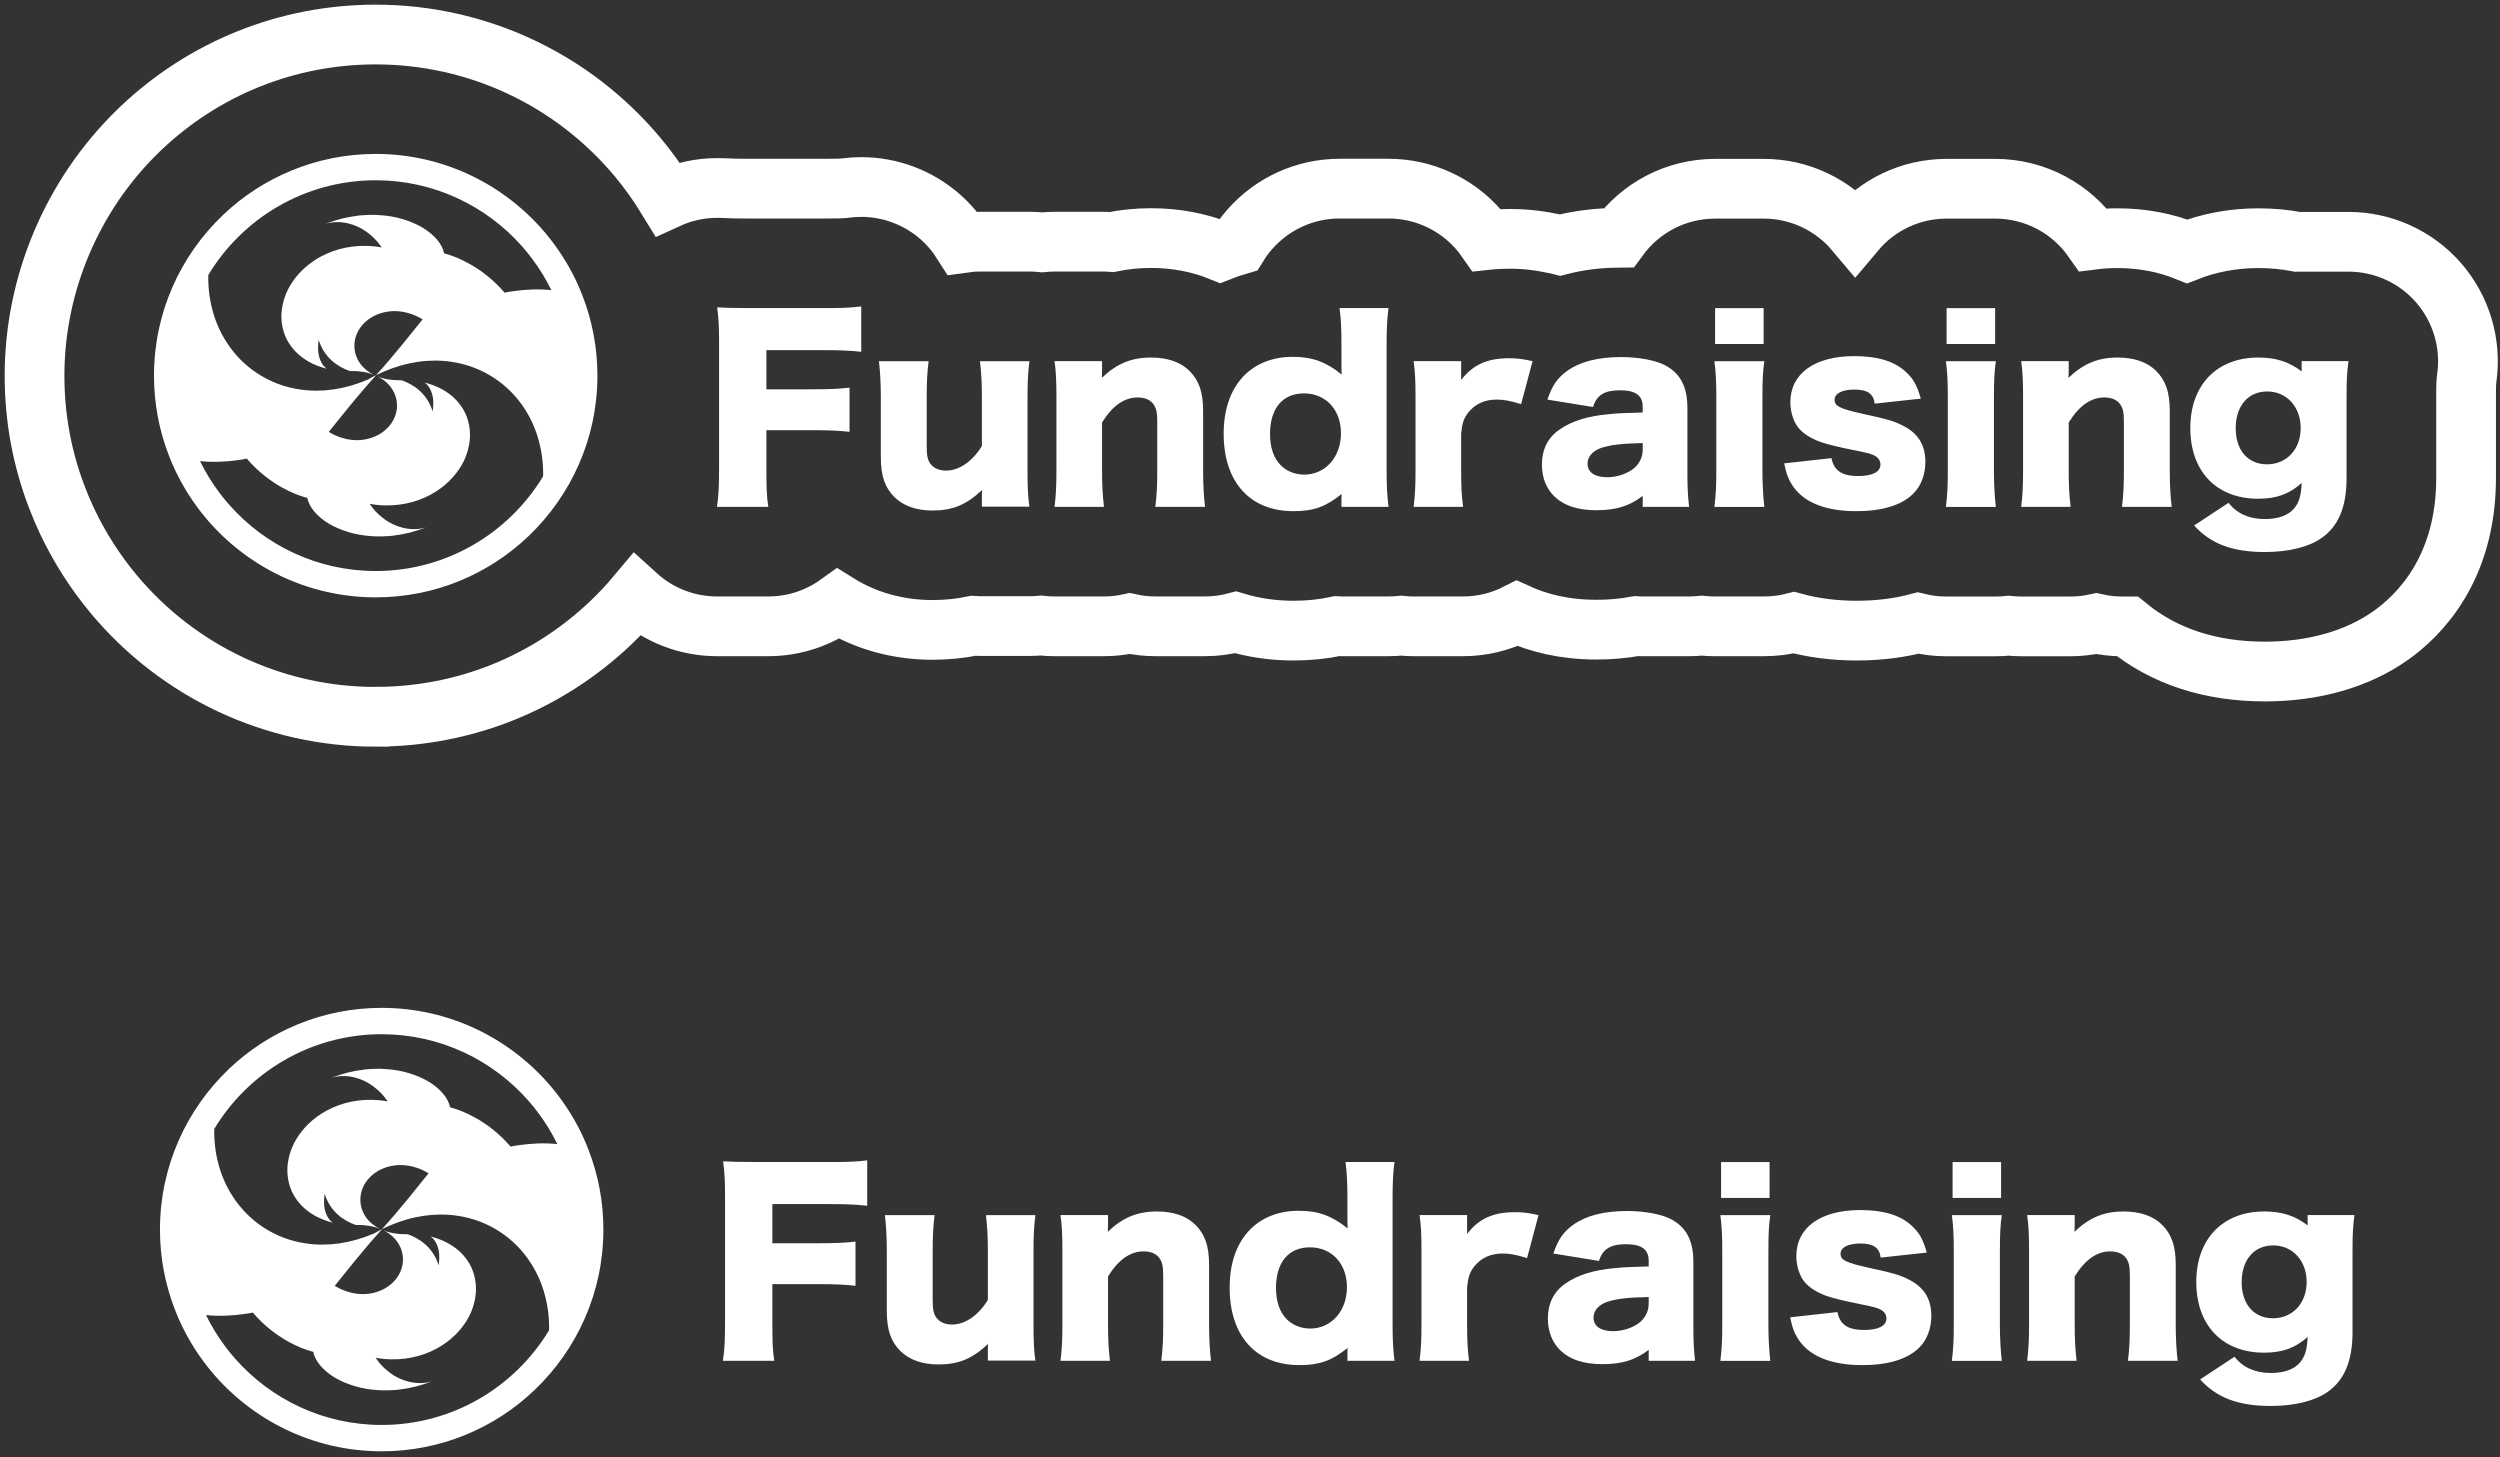 <?xml version="1.0" encoding="UTF-8"?> <svg xmlns="http://www.w3.org/2000/svg" width="362" height="211" viewBox="0 0 362 211" fill="none"><rect x="0" y="0" width="362" height="211" fill="#333333" stroke="none"/><path d="M111.837 191.025C111.837 194.277 111.871 195.522 112.114 197.045H104.676C104.918 195.522 104.987 194.139 104.987 191.129V173.209C104.987 170.925 104.918 169.784 104.71 168.158C106.129 168.227 107.097 168.262 109.761 168.262H119.759C122.803 168.262 123.945 168.227 125.571 168.02V174.593C124.049 174.42 122.7 174.35 119.794 174.35H111.837V180.024H118.341C121.039 180.024 122.354 179.955 123.876 179.782V186.182C122.354 186.009 120.97 185.94 118.341 185.94H111.837V191.025Z" fill="white"></path><path d="M149.927 175.95C149.719 177.576 149.65 179.029 149.65 181.139V191.829C149.65 194.216 149.719 195.635 149.927 197.018H143.042V195.531C143.042 195.358 143.042 194.839 143.077 194.597C140.794 196.742 138.822 197.572 135.881 197.572C133.563 197.572 131.695 196.915 130.38 195.635C128.997 194.251 128.409 192.556 128.409 189.823V181.139C128.409 179.133 128.305 177.403 128.132 175.95H135.328C135.12 177.611 135.051 179.064 135.051 181.139V188.231C135.051 189.65 135.189 190.272 135.604 190.826C136.089 191.449 136.85 191.795 137.853 191.795C139.756 191.795 141.693 190.445 143.042 188.231V181.139C143.042 179.202 142.973 177.749 142.765 175.95H149.927Z" fill="white"></path><path d="M153.558 197.044C153.765 195.418 153.834 193.965 153.834 191.82V181.165C153.834 178.778 153.765 177.325 153.558 175.941H160.442V177.394C160.442 177.601 160.407 178.12 160.407 178.362C162.587 176.287 164.697 175.422 167.534 175.422C169.921 175.422 171.824 176.079 173.104 177.359C174.487 178.743 175.076 180.438 175.076 183.171V191.854C175.076 193.861 175.179 195.591 175.352 197.044H168.157C168.364 195.383 168.433 193.93 168.433 191.82V184.728C168.433 183.344 168.295 182.756 167.88 182.168C167.43 181.545 166.634 181.199 165.597 181.199C163.659 181.199 161.93 182.41 160.442 184.832V191.82C160.442 193.792 160.511 195.245 160.719 197.044H153.558Z" fill="white"></path><path d="M195.107 195.938C195.107 195.73 195.107 195.488 195.142 195.176C192.824 197.045 191.059 197.667 188.153 197.667C181.857 197.667 178.052 193.447 178.052 186.459C178.052 182.861 179.09 179.989 181.027 178.017C182.791 176.253 185.213 175.319 188.05 175.319C190.886 175.319 192.858 176.046 195.142 177.879C195.107 177.36 195.107 177.049 195.107 176.564V173.693C195.107 171.271 195.038 169.784 194.83 168.262H201.922C201.715 169.715 201.645 171.375 201.645 173.693V191.613C201.645 193.931 201.715 195.349 201.922 197.045H195.107V195.938ZM184.763 186.493C184.763 188.465 185.317 190.056 186.355 191.06C187.185 191.89 188.43 192.374 189.71 192.374C192.789 192.374 195.038 189.814 195.038 186.389C195.038 182.964 192.824 180.612 189.676 180.612C186.527 180.612 184.763 182.861 184.763 186.493Z" fill="white"></path><path d="M221.121 182.169C219.53 181.684 218.665 181.511 217.593 181.511C215.828 181.511 214.479 182.134 213.476 183.379C212.819 184.21 212.576 184.936 212.438 186.458V191.855C212.438 194.069 212.507 195.384 212.715 197.044H205.554C205.761 195.315 205.83 194.069 205.83 191.82V181.165C205.83 178.64 205.761 177.429 205.554 175.942H212.438V178.674C214.133 176.46 216.209 175.526 219.357 175.526C220.464 175.526 221.156 175.596 222.782 175.942L221.121 182.169Z" fill="white"></path><path d="M238.731 182.584C238.731 180.923 237.728 180.162 235.444 180.162C233.161 180.162 232.054 180.889 231.535 182.584L224.928 181.511C225.619 179.47 226.38 178.363 227.833 177.325C229.702 176.011 232.262 175.354 235.617 175.354C238.177 175.354 240.668 175.838 242.017 176.564C244.231 177.775 245.2 179.678 245.2 182.791V192.132C245.2 194.242 245.269 195.488 245.442 197.044H238.731V195.453C236.794 196.941 234.856 197.529 232.019 197.529C229.39 197.529 227.418 196.906 226.035 195.626C224.789 194.484 224.132 192.824 224.132 190.921C224.132 188.742 224.997 187.012 226.657 185.87C228.422 184.625 230.739 183.898 233.853 183.622C235.202 183.483 236.24 183.449 238.731 183.379V182.584ZM238.731 187.808C235.652 187.877 234.164 188.05 232.746 188.5C231.501 188.915 230.739 189.78 230.739 190.783C230.739 192.028 231.777 192.755 233.576 192.755C234.995 192.755 236.551 192.236 237.485 191.44C238.281 190.748 238.731 189.814 238.731 188.776V187.808Z" fill="white"></path><path d="M256.34 175.951C256.132 177.369 256.063 178.753 256.063 181.174V191.83C256.063 193.698 256.167 195.566 256.34 197.053H249.109C249.317 195.358 249.386 194.044 249.386 191.83V181.174C249.386 178.926 249.317 177.507 249.109 175.951H256.34ZM256.236 168.271V173.46H249.213V168.271H256.236Z" fill="white"></path><path d="M266.061 189.988C266.407 191.787 267.583 192.582 269.901 192.582C271.976 192.582 273.153 191.994 273.153 190.922C273.153 190.403 272.876 189.953 272.392 189.676C271.907 189.4 271.457 189.261 269.555 188.881C266.926 188.362 265.576 188.016 264.435 187.635C262.774 187.013 261.633 186.217 260.975 185.179C260.422 184.245 260.11 183.069 260.11 181.893C260.11 177.741 263.604 175.216 269.382 175.216C272.668 175.216 275.125 175.942 276.75 177.43C277.892 178.433 278.446 179.436 278.999 181.374L272.322 182.1C272.149 180.682 271.285 180.059 269.416 180.059C267.548 180.059 266.51 180.647 266.51 181.547C266.51 182.446 267.237 182.827 270.662 183.588C274.052 184.314 275.125 184.626 276.335 185.248C278.584 186.355 279.656 188.05 279.656 190.541C279.656 192.375 279.034 194.035 277.892 195.142C276.232 196.803 273.395 197.668 269.693 197.668C265.334 197.668 262.255 196.492 260.595 194.208C259.903 193.24 259.557 192.409 259.211 190.749L266.061 189.988Z" fill="white"></path><path d="M289.861 175.951C289.654 177.369 289.584 178.753 289.584 181.174V191.83C289.584 193.698 289.688 195.566 289.861 197.053H282.631C282.838 195.358 282.908 194.044 282.908 191.83V181.174C282.908 178.926 282.838 177.507 282.631 175.951H289.861ZM289.757 168.271V173.46H282.735V168.271H289.757Z" fill="white"></path><path d="M293.529 197.044C293.737 195.418 293.806 193.965 293.806 191.82V181.165C293.806 178.778 293.737 177.325 293.529 175.941H300.414V177.394C300.414 177.601 300.379 178.12 300.379 178.362C302.559 176.287 304.669 175.422 307.506 175.422C309.893 175.422 311.795 176.079 313.075 177.359C314.459 178.743 315.047 180.438 315.047 183.171V191.854C315.047 193.861 315.151 195.591 315.324 197.044H308.128C308.336 195.383 308.405 193.93 308.405 191.82V184.728C308.405 183.344 308.267 182.756 307.852 182.168C307.402 181.545 306.606 181.199 305.568 181.199C303.631 181.199 301.901 182.41 300.414 184.832V191.82C300.414 193.792 300.483 195.245 300.69 197.044H293.529Z" fill="white"></path><path d="M323.557 196.455C324.767 198.012 326.532 198.808 328.815 198.808C330.718 198.808 332.205 198.289 333.036 197.286C333.762 196.455 334.073 195.418 334.143 193.584C332.378 195.175 330.51 195.867 327.846 195.867C321.827 195.867 318.021 191.924 318.021 185.627C318.021 179.331 321.931 175.422 327.846 175.422C330.406 175.422 332.275 176.01 334.143 177.428V175.941H340.923C340.716 177.498 340.646 178.708 340.646 180.749V192.892C340.646 197.044 339.47 199.846 337.049 201.541C335.18 202.856 332.275 203.582 328.815 203.582C324.11 203.582 320.997 202.406 318.575 199.742L323.557 196.455ZM329.126 190.886C331.963 190.886 334.004 188.706 334.004 185.627C334.004 182.548 331.963 180.334 329.161 180.334C326.359 180.334 324.594 182.445 324.594 185.662C324.594 188.879 326.393 190.886 329.126 190.886Z" fill="white"></path><path d="M85.242 166.558C84.957 165.797 84.637 165.053 84.291 164.318C83.115 161.853 81.644 159.561 79.923 157.494C74.025 150.437 65.16 145.939 55.266 145.939C46.687 145.939 38.877 149.321 33.117 154.813C33.117 154.822 33.108 154.822 33.108 154.83C26.985 160.677 23.162 168.928 23.162 178.043C23.162 182.091 23.915 185.966 25.29 189.529C25.575 190.29 25.895 191.034 26.241 191.769C27.417 194.234 28.887 196.526 30.609 198.593C36.507 205.65 45.372 210.147 55.266 210.147C63.846 210.147 71.647 206.774 77.407 201.274C83.539 195.419 87.37 187.168 87.37 178.043C87.37 173.996 86.618 170.121 85.242 166.558ZM53.969 157.243C54.704 157.78 55.24 158.316 55.595 158.757C55.949 159.189 56.131 159.483 56.131 159.483C53.199 158.938 50.354 159.397 48.139 160.4C45.908 161.403 44.282 162.9 43.244 164.422C42.189 165.944 41.739 167.535 41.627 168.919C41.541 170.32 41.817 171.54 42.267 172.534C43.21 174.558 44.792 175.639 46.012 176.253C46.635 176.556 47.171 176.746 47.56 176.867C47.949 176.988 48.183 177.04 48.183 177.04C47.474 176.582 47.041 175.561 46.946 174.593C46.859 173.762 47.007 173.027 47.007 172.854C47.802 175.423 49.705 176.746 51.521 177.377C52.455 177.351 53.32 177.438 54.116 177.637C54.436 177.715 54.73 177.81 55.015 177.931C54.047 177.455 53.294 176.772 52.819 175.994C52.135 174.869 52.014 173.546 52.386 172.387C52.749 171.22 53.605 170.234 54.661 169.602C55.716 168.962 56.961 168.677 58.111 168.703C59.27 168.72 60.325 169.031 61.164 169.412C61.493 169.568 61.796 169.732 62.055 169.896C61.139 171.038 60.161 172.249 59.132 173.52C57.947 174.956 56.693 176.461 55.309 177.983C55.327 177.966 55.344 177.957 55.37 177.948C55.724 177.775 56.079 177.611 56.442 177.455C59.781 176.028 63.145 175.579 66.207 176.037C70.756 176.686 74.561 179.297 76.853 182.878C78.704 185.741 79.578 189.183 79.508 192.616C74.553 200.833 65.541 206.333 55.266 206.333C46.816 206.333 39.223 202.614 34.042 196.725C33.523 196.145 33.039 195.548 32.581 194.926C31.525 193.516 30.609 192.011 29.83 190.42C31.707 190.619 33.627 190.515 35.357 190.273C35.772 190.221 36.187 190.143 36.602 190.056C37.407 190.999 38.263 191.812 39.093 192.478C39.603 192.893 40.105 193.248 40.581 193.559C40.944 193.801 41.29 194.009 41.627 194.199C42.362 194.614 43.028 194.917 43.573 195.15C44.68 195.583 45.337 195.747 45.363 195.747C45.623 197.088 46.773 198.446 48.477 199.475C50.181 200.478 52.421 201.153 54.548 201.274C55.612 201.378 56.658 201.308 57.61 201.239C58.57 201.118 59.443 200.962 60.17 200.781C60.905 200.582 61.493 200.392 61.908 200.253C62.22 200.149 62.427 200.063 62.522 200.028C60.291 200.694 57.973 199.899 56.555 198.843C55.828 198.307 55.283 197.771 54.929 197.33C54.574 196.898 54.401 196.603 54.401 196.603C57.333 197.148 60.178 196.69 62.393 195.687C64.624 194.683 66.25 193.187 67.288 191.665C68.343 190.143 68.793 188.552 68.905 187.168C68.992 185.767 68.715 184.539 68.265 183.544C67.322 181.529 65.74 180.439 64.52 179.834C63.897 179.531 63.353 179.341 62.972 179.22C62.583 179.099 62.341 179.038 62.341 179.038C63.059 179.505 63.482 180.526 63.586 181.494C63.664 182.342 63.517 183.077 63.517 183.233C62.73 180.673 60.827 179.341 59.011 178.709C58.077 178.735 57.212 178.649 56.416 178.45C56.114 178.372 55.819 178.286 55.551 178.164C56.503 178.64 57.238 179.315 57.705 180.093C58.397 181.217 58.518 182.541 58.146 183.7C57.783 184.859 56.927 185.853 55.871 186.484C54.816 187.125 53.571 187.41 52.412 187.384C51.253 187.358 50.207 187.047 49.368 186.675C49.03 186.519 48.736 186.346 48.468 186.19C49.385 185.049 50.362 183.838 51.391 182.567C52.576 181.131 53.839 179.626 55.223 178.104C55.206 178.121 55.188 178.13 55.162 178.139C54.808 178.311 54.453 178.476 54.09 178.631C50.751 180.059 47.387 180.508 44.325 180.05C39.768 179.401 35.962 176.789 33.679 173.209C31.819 170.355 30.955 166.904 31.024 163.47C35.98 155.254 44.991 149.754 55.266 149.754C63.707 149.754 71.301 153.472 76.49 159.354C77 159.933 77.493 160.538 77.951 161.161C79.007 162.571 79.923 164.076 80.702 165.667C78.816 165.46 76.905 165.572 75.175 165.814C74.76 165.866 74.345 165.944 73.93 166.03C73.126 165.088 72.269 164.275 71.439 163.609C70.929 163.194 70.436 162.83 69.951 162.528C69.588 162.285 69.234 162.069 68.896 161.888C68.161 161.472 67.504 161.17 66.959 160.936C65.826 160.495 65.169 160.331 65.169 160.331C64.909 158.999 63.759 157.641 62.055 156.612C60.352 155.609 58.111 154.934 55.984 154.813C54.92 154.709 53.874 154.778 52.922 154.848C51.962 154.969 51.089 155.124 50.354 155.306C49.627 155.496 49.039 155.695 48.624 155.834C48.312 155.937 48.105 156.024 48.01 156.058C50.241 155.384 52.559 156.188 53.969 157.243Z" fill="white"></path><path d="M55.37 177.947C55.37 177.947 55.309 178.008 55.292 178.034H55.283L55.266 178.06C55.249 178.077 55.24 178.094 55.223 178.103C55.206 178.12 55.188 178.129 55.162 178.138C54.808 178.311 54.453 178.475 54.09 178.631C54.453 178.414 54.825 178.224 55.188 178.042C55.188 178.042 55.188 178.042 55.206 178.042C55.214 178.042 55.223 178.025 55.24 178.025C55.257 178.008 55.283 177.999 55.309 177.991C55.327 177.973 55.344 177.965 55.37 177.956V177.947Z" fill="white"></path><path d="M110.973 67.375C110.973 70.627 111.007 71.872 111.25 73.394H103.812C104.054 71.872 104.123 70.488 104.123 67.478V49.558C104.123 47.275 104.054 46.133 103.846 44.508C105.265 44.577 106.233 44.611 108.897 44.611H118.895C121.939 44.611 123.081 44.577 124.707 44.369V50.942C123.185 50.769 121.836 50.7 118.93 50.7H110.973V56.373H117.477C120.175 56.373 121.49 56.304 123.012 56.131V62.531C121.49 62.358 120.106 62.289 117.477 62.289H110.973V67.375ZM149.062 52.3C148.854 53.926 148.785 55.379 148.785 57.489V68.179C148.785 70.566 148.854 71.984 149.062 73.368H142.177V71.881C142.177 71.708 142.177 71.189 142.212 70.947C139.929 73.091 137.957 73.922 135.016 73.922C132.698 73.922 130.83 73.264 129.516 71.984C128.132 70.601 127.544 68.906 127.544 66.172V57.489C127.544 55.483 127.44 53.753 127.267 52.3H134.463C134.255 53.961 134.186 55.413 134.186 57.489V64.581C134.186 65.999 134.324 66.622 134.739 67.176C135.224 67.799 135.985 68.144 136.988 68.144C138.891 68.144 140.828 66.795 142.177 64.581V57.489C142.177 55.552 142.108 54.099 141.901 52.3H149.062ZM152.694 73.394C152.902 71.768 152.971 70.315 152.971 68.17V57.515C152.971 55.128 152.902 53.675 152.694 52.291H159.578V53.744C159.578 53.952 159.544 54.471 159.544 54.713C161.723 52.637 163.834 51.772 166.67 51.772C169.057 51.772 170.96 52.43 172.24 53.71C173.624 55.093 174.212 56.789 174.212 59.522V68.205C174.212 70.211 174.316 71.941 174.489 73.394H167.293C167.501 71.734 167.57 70.281 167.57 68.17V61.078C167.57 59.695 167.431 59.106 167.016 58.518C166.567 57.896 165.771 57.55 164.733 57.55C162.796 57.55 161.066 58.761 159.578 61.182V68.17C159.578 70.142 159.648 71.595 159.855 73.394H152.694ZM194.242 72.287C194.242 72.079 194.242 71.837 194.277 71.526C191.959 73.394 190.195 74.017 187.289 74.017C180.993 74.017 177.187 69.796 177.187 62.808C177.187 59.21 178.225 56.339 180.162 54.367C181.927 52.603 184.348 51.669 187.185 51.669C190.022 51.669 191.994 52.395 194.277 54.229C194.242 53.71 194.242 53.398 194.242 52.914V50.043C194.242 47.621 194.173 46.133 193.966 44.611H201.058C200.85 46.064 200.781 47.725 200.781 50.043V67.963C200.781 70.281 200.85 71.699 201.058 73.394H194.242V72.287ZM183.899 62.843C183.899 64.815 184.452 66.406 185.49 67.409C186.32 68.24 187.566 68.724 188.846 68.724C191.925 68.724 194.173 66.164 194.173 62.739C194.173 59.314 191.959 56.962 188.811 56.962C185.663 56.962 183.899 59.21 183.899 62.843ZM220.258 58.518C218.666 58.034 217.801 57.861 216.729 57.861C214.965 57.861 213.615 58.484 212.612 59.729C211.955 60.559 211.713 61.286 211.574 62.808V68.205C211.574 70.419 211.644 71.734 211.851 73.394H204.69C204.898 71.664 204.967 70.419 204.967 68.17V57.515C204.967 54.99 204.898 53.779 204.69 52.291H211.574V55.024C213.27 52.81 215.345 51.876 218.493 51.876C219.6 51.876 220.292 51.945 221.918 52.291L220.258 58.518ZM237.866 58.934C237.866 57.273 236.863 56.512 234.58 56.512C232.297 56.512 231.19 57.238 230.671 58.934L224.063 57.861C224.755 55.82 225.516 54.713 226.969 53.675C228.837 52.361 231.397 51.703 234.753 51.703C237.313 51.703 239.804 52.188 241.153 52.914C243.367 54.125 244.336 56.028 244.336 59.141V68.482C244.336 70.592 244.405 71.837 244.578 73.394H237.866V71.803C235.929 73.29 233.992 73.879 231.155 73.879C228.526 73.879 226.554 73.256 225.17 71.976C223.925 70.834 223.267 69.174 223.267 67.271C223.267 65.091 224.132 63.362 225.793 62.22C227.557 60.975 229.875 60.248 232.989 59.971C234.338 59.833 235.376 59.798 237.866 59.729V58.934ZM237.866 64.157C234.787 64.227 233.3 64.4 231.881 64.849C230.636 65.264 229.875 66.129 229.875 67.132C229.875 68.378 230.913 69.104 232.712 69.104C234.13 69.104 235.687 68.585 236.621 67.79C237.417 67.098 237.866 66.164 237.866 65.126V64.157ZM255.475 52.3C255.268 53.718 255.198 55.102 255.198 57.524V68.179C255.198 70.047 255.302 71.915 255.475 73.403H248.245C248.452 71.708 248.522 70.393 248.522 68.179V57.524C248.522 55.275 248.452 53.857 248.245 52.3H255.475ZM255.371 44.62V49.809H248.349V44.62H255.371ZM265.196 66.337C265.542 68.136 266.718 68.931 269.036 68.931C271.112 68.931 272.288 68.343 272.288 67.271C272.288 66.752 272.011 66.302 271.527 66.025C271.043 65.749 270.593 65.61 268.69 65.23C266.061 64.711 264.712 64.365 263.57 63.984C261.91 63.362 260.768 62.566 260.111 61.528C259.557 60.594 259.246 59.418 259.246 58.242C259.246 54.09 262.74 51.565 268.517 51.565C271.804 51.565 274.26 52.291 275.886 53.779C277.028 54.782 277.581 55.785 278.135 57.723L271.458 58.449C271.285 57.031 270.42 56.408 268.552 56.408C266.684 56.408 265.646 56.996 265.646 57.896C265.646 58.795 266.372 59.176 269.797 59.937C273.188 60.663 274.26 60.975 275.471 61.597C277.72 62.704 278.792 64.4 278.792 66.89C278.792 68.724 278.169 70.384 277.028 71.491C275.367 73.152 272.53 74.017 268.829 74.017C264.47 74.017 261.391 72.841 259.73 70.557C259.038 69.589 258.692 68.758 258.346 67.098L265.196 66.337ZM288.997 52.3C288.79 53.718 288.721 55.102 288.721 57.524V68.179C288.721 70.047 288.824 71.915 288.997 73.403H281.767C281.975 71.708 282.044 70.393 282.044 68.179V57.524C282.044 55.275 281.975 53.857 281.767 52.3H288.997ZM288.894 44.62V49.809H281.871V44.62H288.894ZM292.664 73.394C292.872 71.768 292.941 70.315 292.941 68.17V57.515C292.941 55.128 292.872 53.675 292.664 52.291H299.549V53.744C299.549 53.952 299.514 54.471 299.514 54.713C301.694 52.637 303.804 51.772 306.641 51.772C309.028 51.772 310.93 52.43 312.21 53.71C313.594 55.093 314.182 56.789 314.182 59.522V68.205C314.182 70.211 314.286 71.941 314.459 73.394H307.263C307.471 71.734 307.54 70.281 307.54 68.17V61.078C307.54 59.695 307.402 59.106 306.987 58.518C306.537 57.896 305.741 57.55 304.703 57.55C302.766 57.55 301.036 58.761 299.549 61.182V68.17C299.549 70.142 299.618 71.595 299.826 73.394H292.664ZM322.693 72.806C323.904 74.363 325.668 75.159 327.951 75.159C329.854 75.159 331.341 74.64 332.172 73.636C332.898 72.806 333.21 71.768 333.279 69.935C331.514 71.526 329.646 72.218 326.982 72.218C320.963 72.218 317.158 68.274 317.158 61.978C317.158 55.682 321.067 51.772 326.982 51.772C329.542 51.772 331.411 52.361 333.279 53.779V52.291H340.059C339.852 53.848 339.783 55.059 339.783 57.1V69.243C339.783 73.394 338.606 76.196 336.185 77.891C334.317 79.206 331.411 79.933 327.951 79.933C323.246 79.933 320.133 78.756 317.711 76.093L322.693 72.806ZM328.262 67.236C331.099 67.236 333.14 65.057 333.14 61.978C333.14 58.899 331.099 56.685 328.297 56.685C325.495 56.685 323.731 58.795 323.731 62.013C323.731 65.23 325.529 67.236 328.262 67.236ZM84.378 42.907C84.093 42.146 83.773 41.403 83.427 40.667C82.251 38.203 80.78 35.911 79.059 33.844C73.161 26.786 64.296 22.289 54.402 22.289C45.822 22.289 38.013 25.671 32.252 31.163C32.252 31.171 32.244 31.171 32.244 31.18C26.121 37.026 22.298 45.277 22.298 54.393C22.298 58.441 23.05 62.315 24.425 65.878C24.711 66.639 25.031 67.383 25.377 68.118C26.553 70.583 28.023 72.875 29.744 74.942C35.643 82 44.508 86.497 54.402 86.497C62.981 86.497 70.782 83.124 76.542 77.623C82.674 71.768 86.506 63.517 86.506 54.393C86.506 50.345 85.753 46.471 84.378 42.907ZM53.105 33.593C53.84 34.129 54.376 34.665 54.73 35.106C55.085 35.539 55.267 35.833 55.267 35.833C52.335 35.288 49.489 35.746 47.275 36.75C45.044 37.753 43.418 39.249 42.38 40.771C41.325 42.294 40.875 43.885 40.763 45.269C40.676 46.67 40.953 47.889 41.403 48.884C42.346 50.908 43.928 51.989 45.148 52.603C45.77 52.905 46.307 53.096 46.696 53.217C47.085 53.338 47.319 53.39 47.319 53.39C46.609 52.931 46.177 51.911 46.082 50.942C45.995 50.112 46.142 49.377 46.142 49.204C46.938 51.772 48.841 53.096 50.657 53.727C51.591 53.701 52.456 53.788 53.252 53.986C53.572 54.064 53.866 54.16 54.151 54.281C53.182 53.805 52.43 53.122 51.954 52.343C51.271 51.219 51.15 49.896 51.522 48.737C51.885 47.569 52.741 46.583 53.796 45.952C54.852 45.312 56.097 45.026 57.247 45.052C58.406 45.07 59.461 45.381 60.3 45.762C60.629 45.917 60.931 46.082 61.191 46.246C60.274 47.388 59.297 48.598 58.268 49.87C57.083 51.305 55.829 52.81 54.445 54.332C54.462 54.315 54.48 54.306 54.506 54.298C54.86 54.125 55.215 53.961 55.578 53.805C58.916 52.378 62.281 51.928 65.342 52.386C69.892 53.035 73.697 55.647 75.989 59.228C77.84 62.09 78.713 65.532 78.644 68.966C73.688 77.182 64.676 82.683 54.402 82.683C45.952 82.683 38.358 78.964 33.178 73.074C32.659 72.495 32.175 71.898 31.716 71.275C30.661 69.865 29.744 68.361 28.966 66.769C30.843 66.968 32.763 66.864 34.492 66.622C34.908 66.57 35.323 66.493 35.738 66.406C36.542 67.349 37.398 68.162 38.229 68.828C38.739 69.243 39.241 69.597 39.716 69.909C40.08 70.151 40.425 70.359 40.763 70.549C41.498 70.964 42.164 71.267 42.709 71.5C43.816 71.933 44.473 72.097 44.499 72.097C44.758 73.437 45.909 74.795 47.613 75.824C49.316 76.828 51.556 77.502 53.684 77.623C54.748 77.727 55.794 77.658 56.746 77.589C57.706 77.468 58.579 77.312 59.306 77.13C60.041 76.931 60.629 76.741 61.044 76.603C61.355 76.499 61.563 76.412 61.658 76.378C59.427 77.044 57.109 76.248 55.69 75.193C54.964 74.657 54.419 74.121 54.065 73.68C53.71 73.247 53.537 72.953 53.537 72.953C56.469 73.498 59.314 73.04 61.528 72.036C63.76 71.033 65.386 69.537 66.424 68.015C67.479 66.493 67.928 64.901 68.041 63.517C68.127 62.116 67.85 60.888 67.401 59.894C66.458 57.878 64.875 56.789 63.656 56.183C63.033 55.881 62.488 55.69 62.108 55.569C61.719 55.448 61.476 55.388 61.476 55.388C62.194 55.855 62.618 56.875 62.722 57.844C62.8 58.691 62.653 59.426 62.653 59.582C61.866 57.022 59.963 55.69 58.147 55.059C57.213 55.085 56.348 54.998 55.552 54.8C55.249 54.722 54.955 54.635 54.687 54.514C55.639 54.99 56.374 55.664 56.841 56.443C57.533 57.567 57.654 58.89 57.282 60.049C56.919 61.208 56.062 62.203 55.007 62.834C53.952 63.474 52.707 63.76 51.548 63.734C50.389 63.708 49.342 63.396 48.503 63.024C48.166 62.869 47.872 62.696 47.604 62.54C48.521 61.398 49.498 60.188 50.527 58.916C51.712 57.481 52.975 55.976 54.358 54.453C54.341 54.471 54.324 54.48 54.298 54.488C53.943 54.661 53.589 54.825 53.226 54.981C49.887 56.408 46.523 56.858 43.461 56.4C38.903 55.751 35.098 53.139 32.815 49.558C30.955 46.704 30.09 43.254 30.16 39.82C35.115 31.604 44.127 26.103 54.402 26.103C62.843 26.103 70.436 29.822 75.626 35.703C76.136 36.283 76.629 36.888 77.087 37.511C78.142 38.92 79.059 40.425 79.838 42.017C77.952 41.809 76.041 41.922 74.311 42.164C73.896 42.216 73.481 42.294 73.066 42.38C72.261 41.437 71.405 40.624 70.575 39.958C70.064 39.543 69.572 39.18 69.087 38.877C68.724 38.635 68.369 38.419 68.032 38.237C67.297 37.822 66.64 37.519 66.095 37.286C64.962 36.845 64.305 36.681 64.305 36.681C64.045 35.349 62.895 33.991 61.191 32.962C59.487 31.958 57.247 31.284 55.12 31.163C54.056 31.059 53.009 31.128 52.058 31.197C51.098 31.318 50.224 31.474 49.489 31.656C48.763 31.846 48.175 32.045 47.76 32.183C47.448 32.287 47.241 32.373 47.145 32.408C49.377 31.733 51.695 32.538 53.105 33.593ZM54.445 54.332C54.445 54.332 54.393 54.35 54.376 54.367C54.358 54.367 54.35 54.376 54.341 54.384C54.333 54.384 54.324 54.384 54.324 54.384C53.961 54.566 53.589 54.756 53.226 54.972C53.589 54.817 53.943 54.652 54.298 54.48C54.324 54.471 54.341 54.462 54.358 54.445C54.376 54.436 54.385 54.419 54.402 54.402L54.419 54.384H54.428C54.445 54.358 54.471 54.332 54.506 54.298C54.48 54.306 54.462 54.315 54.445 54.332Z" fill="white"></path><path d="M54.401 103.794C39.733 103.794 25.904 97.325 16.468 86.038C13.804 82.838 11.556 79.327 9.765 75.573C9.169 74.311 8.684 73.169 8.252 72.027C6.09 66.406 5 60.473 5 54.401C5 41.169 10.423 28.326 19.884 19.071C20.023 18.924 20.17 18.786 20.317 18.648C29.554 9.843 41.653 5 54.401 5C69.07 5 82.899 11.469 92.334 22.756C93.926 24.667 95.362 26.682 96.65 28.793C98.89 27.763 101.346 27.218 103.854 27.218C104.14 27.218 104.417 27.218 104.702 27.236C105.818 27.288 106.518 27.322 108.905 27.322H118.903C121.714 27.322 122.008 27.288 122.527 27.218C123.253 27.123 123.989 27.08 124.715 27.08C128.901 27.08 132.966 28.602 136.149 31.396C137.411 32.511 138.492 33.791 139.375 35.184C140.214 35.063 141.061 34.994 141.917 34.994H149.078C149.693 34.994 150.298 35.028 150.895 35.089C151.5 35.028 152.106 34.994 152.711 34.994H159.595C160.054 34.994 160.512 35.011 160.962 35.045C162.804 34.665 164.715 34.475 166.687 34.475C170.25 34.475 173.641 35.123 176.702 36.36C177.55 36.023 178.415 35.72 179.288 35.469C179.773 34.691 180.326 33.938 180.94 33.238C184.227 29.476 188.975 27.314 193.974 27.314H201.066C206.082 27.314 210.847 29.493 214.134 33.281C214.54 33.748 214.921 34.241 215.276 34.752C216.305 34.639 217.377 34.587 218.501 34.587C220.906 34.587 222.809 34.803 225.524 35.383C225.663 35.409 225.801 35.443 225.931 35.478C228.56 34.803 231.379 34.449 234.389 34.423C237.537 30.124 242.623 27.331 248.357 27.331H255.379C260.698 27.331 265.455 29.735 268.629 33.506C271.803 29.727 276.56 27.331 281.879 27.331H288.902C294.766 27.331 299.946 30.245 303.077 34.708C304.245 34.561 305.438 34.492 306.649 34.492C310.221 34.492 313.628 35.149 316.699 36.395C319.838 35.167 323.306 34.492 326.991 34.492C328.971 34.492 330.874 34.665 332.69 35.02C332.889 35.02 333.088 35.011 333.287 35.011H340.067C345.049 35.011 349.797 37.164 353.075 40.909C356.353 44.654 357.866 49.645 357.209 54.583C357.131 55.188 357.088 55.603 357.088 57.108V69.251C357.088 82.423 350.212 89.195 346.113 92.066C341.321 95.439 335.025 97.238 327.959 97.238C320.037 97.238 313.36 95.041 308.041 90.7H307.272C306.009 90.7 304.764 90.561 303.553 90.293C302.342 90.561 301.096 90.7 299.834 90.7H292.673C292.059 90.7 291.445 90.665 290.839 90.605C290.234 90.665 289.62 90.7 289.006 90.7H281.775C280.4 90.7 279.042 90.535 277.728 90.216C275.168 90.899 272.218 91.314 268.837 91.314C265.455 91.314 262.376 90.873 259.756 90.155C258.372 90.51 256.936 90.691 255.483 90.691H248.253C247.639 90.691 247.025 90.657 246.419 90.596C245.814 90.657 245.2 90.691 244.586 90.691H237.875C237.555 90.691 237.243 90.691 236.923 90.665C235.09 91.002 233.17 91.175 231.163 91.175C226.484 91.175 222.696 90.19 219.686 88.814C217.291 90.034 214.61 90.691 211.859 90.691H204.698C204.084 90.691 203.479 90.657 202.882 90.596C202.277 90.657 201.671 90.691 201.066 90.691H194.251C194.017 90.691 193.792 90.691 193.567 90.674C191.578 91.098 189.502 91.314 187.297 91.314C184.339 91.314 181.537 90.899 178.925 90.112C177.489 90.492 176.002 90.691 174.497 90.691H167.301C166.039 90.691 164.793 90.553 163.582 90.285C162.372 90.553 161.126 90.691 159.863 90.691H152.702C152.036 90.691 151.37 90.657 150.722 90.579C150.177 90.631 149.623 90.657 149.07 90.657H142.185C141.77 90.657 141.355 90.639 140.949 90.613C139.055 91.011 137.083 91.21 135.024 91.21C130.017 91.21 125.312 89.887 121.368 87.431C118.453 89.532 114.925 90.691 111.258 90.691H103.82C99.496 90.691 95.353 89.074 92.187 86.194C91.037 87.569 89.8 88.884 88.494 90.129C79.266 98.942 67.167 103.785 54.41 103.785L54.401 103.794Z" stroke="white" stroke-width="8.649" stroke-miterlimit="10"></path></svg> 